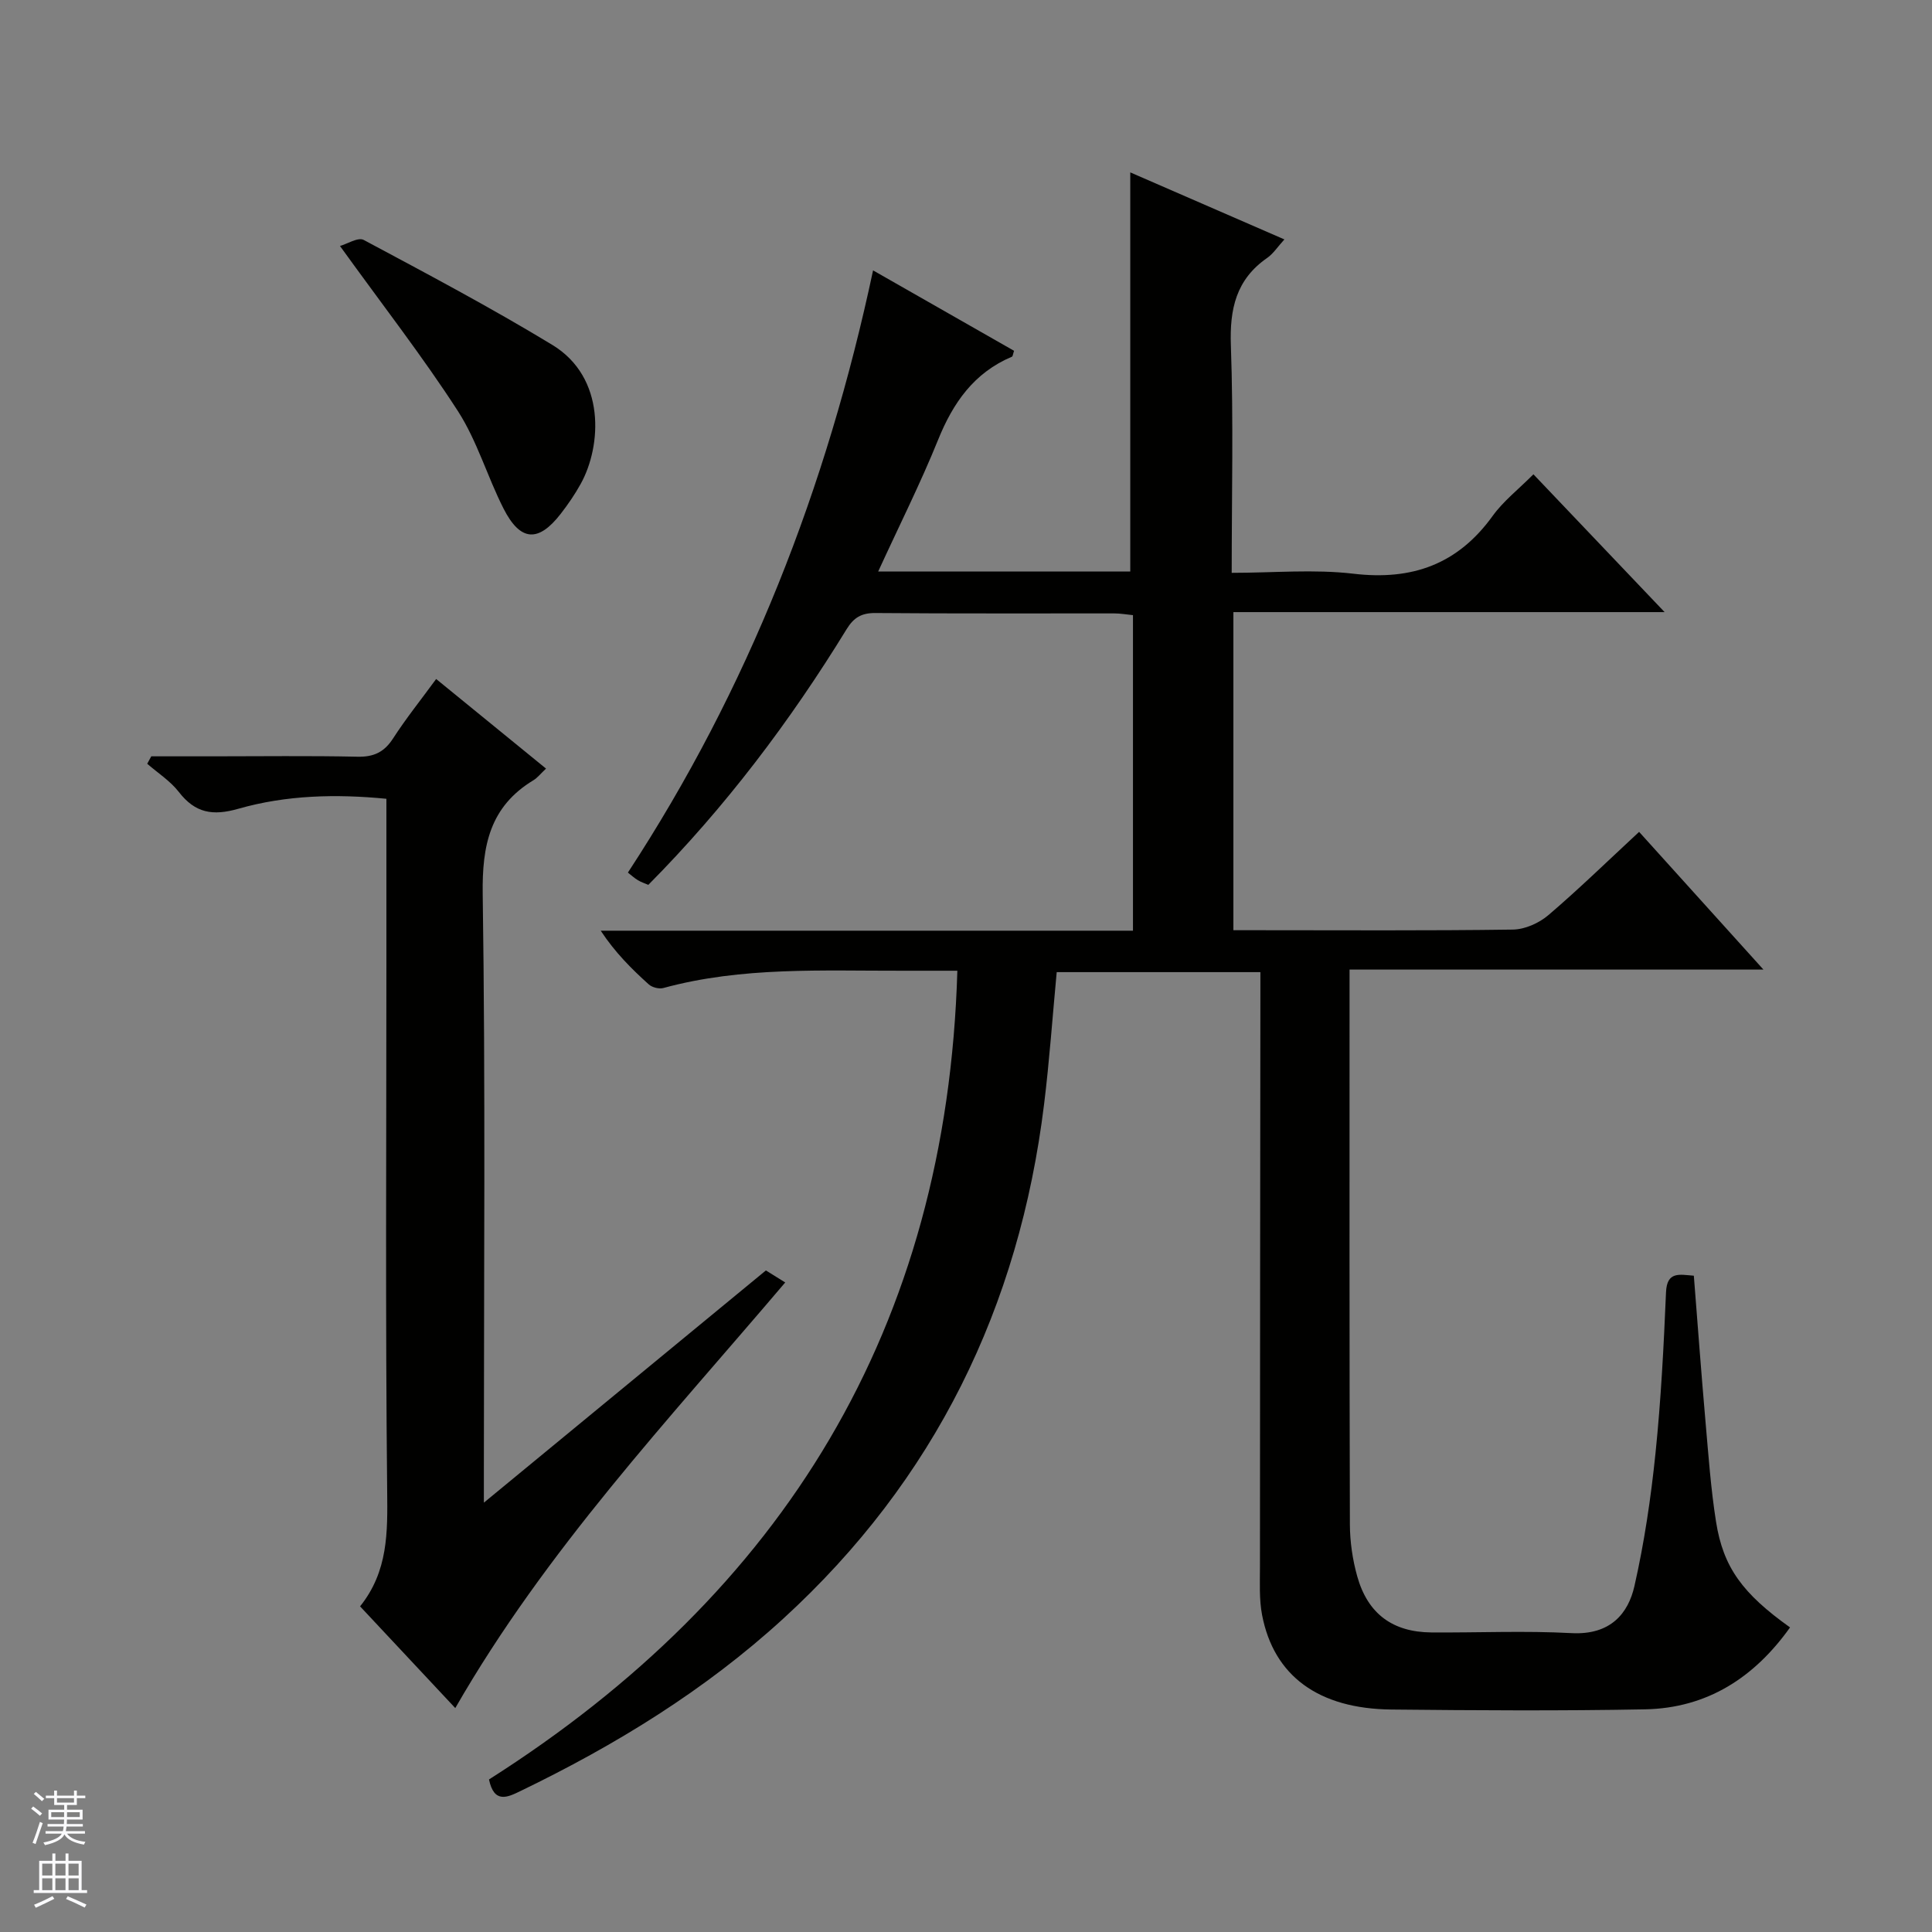 <svg enable-background="new 0 0 400 400" viewBox="0 0 400 400" xmlns="http://www.w3.org/2000/svg"><rect x="0" y="0" width="400" height="400" fill="#808080" stroke="none"/><g fill="#010100"><path d="m181.82 118.32h52.19c0-27.62 0-54.97 0-82.63 10.25 4.46 20.83 9.06 31.91 13.88-1.37 1.49-2.28 2.94-3.58 3.84-6.43 4.47-7.77 10.56-7.5 18.12.55 15.46.17 30.95.17 47.07 8.63 0 17.01-.78 25.19.18 12.18 1.44 21.63-1.95 28.85-11.98 2.21-3.06 5.32-5.48 8.43-8.6 8.92 9.38 17.68 18.58 27.16 28.53-30.26 0-59.59 0-89.28 0v65.86h4.88c17.66 0 35.33.12 52.99-.13 2.49-.04 5.41-1.34 7.34-2.99 6.31-5.38 12.26-11.19 18.79-17.24 8.45 9.36 16.75 18.55 25.74 28.51-28.94 0-56.96 0-85.69 0v5.87c0 36.33-.04 72.65.07 108.98.01 3.6.55 7.31 1.52 10.77 2.18 7.78 7.35 11.55 15.35 11.62 9.66.07 19.35-.38 28.99.14 8.13.44 11.77-4.11 13.05-9.73 2.05-9.03 3.41-18.27 4.36-27.49 1.14-11.07 1.71-22.22 2.18-33.34.19-4.4 2.76-3.67 5.76-3.44.79 10.03 1.53 20.09 2.41 30.14.61 6.95 1.1 13.94 2.19 20.82 1.5 9.46 5.51 14.86 15.32 21.86-7.39 10.38-17.16 16.71-30.02 16.96-17.49.33-34.99.22-52.49.04-15.13-.15-24.38-6.96-26.8-19.58-.62-3.23-.44-6.63-.44-9.96.01-39.82.05-79.65.09-119.47 0-1.13 0-2.25 0-3.66-14.35 0-28.25 0-42.17 0-.87 9.22-1.5 18.3-2.61 27.32-5.15 42.01-22.61 77.81-54.01 106.54-16.23 14.85-34.74 26.19-54.45 35.71-2.61 1.26-5.41 2.64-6.47-2.42 60.92-38.71 94.81-93.46 96.97-167.44-4.06 0-7.66-.01-11.26 0-16.62.04-33.31-.87-49.62 3.58-.89.24-2.33-.13-3.02-.76-3.55-3.2-6.95-6.58-9.94-11.11h110.2c0-22.16 0-43.58 0-65.33-1.33-.13-2.59-.36-3.86-.36-16.5-.02-32.99.06-49.49-.08-2.87-.02-4.47.95-5.94 3.35-11.7 19.07-25.1 36.84-41.05 52.93-.71-.31-1.48-.55-2.16-.96-.69-.41-1.3-.98-2.07-1.58 24.93-38.08 41.16-79.59 50.76-124.68 10.15 5.79 19.71 11.24 29.19 16.65-.24.7-.26 1.15-.44 1.22-7.85 3.32-12.19 9.53-15.3 17.24-3.66 9.04-8.05 17.76-12.39 27.23z"/><path d="m31.32 156.59h12.72c10 0 20-.14 29.99.08 3.38.07 5.53-.96 7.36-3.8 2.69-4.16 5.81-8.05 8.91-12.29 7.75 6.32 15.18 12.38 22.75 18.55-1.15 1.08-1.78 1.91-2.61 2.41-9 5.45-10.65 13.46-10.5 23.59.58 39.64.24 79.3.24 118.95v7.03c20-16.47 39.01-32.12 58.39-48.08 1.17.73 2.47 1.53 4 2.49-24.18 28.48-49.55 55.44-68.31 88.12-6.53-6.97-13.06-13.96-19.71-21.06 5.83-7.28 5.7-15.35 5.61-23.87-.38-36.14-.16-72.3-.16-108.45 0-11.49 0-22.98 0-34.88-10.44-1.02-20.72-.77-30.63 2.06-5.35 1.53-8.96.9-12.35-3.48-1.76-2.27-4.33-3.91-6.54-5.83.28-.51.56-1.03.84-1.54z"/><path d="m70.39 50.93c1.46-.41 3.75-1.88 4.92-1.25 13.13 7.02 26.31 14 39.03 21.72 11.13 6.75 10.23 20.95 5.89 28.78-1.2 2.17-2.62 4.24-4.14 6.2-4.62 5.96-8.35 5.75-11.82-1.05-3.38-6.64-5.48-14.04-9.48-20.24-7.27-11.25-15.54-21.87-24.4-34.16z"/></g><path d="m6.45 374.46.42-.45c.65.47 1.27.95 1.85 1.44l-.45.49c-.66-.56-1.26-1.06-1.83-1.48m.93 7.33-.63-.26c.55-1.36 1.05-2.8 1.52-4.33.19.1.38.19.59.27-.46 1.29-.95 2.73-1.48 4.32m-.38-10.38.44-.42c.43.34 1.01.82 1.74 1.44l-.49.49c-.53-.51-1.09-1.01-1.69-1.51m2.5.35h1.72v-1.04h.59v1.04h3.52v-1.04h.59v1.04h1.75v.53h-1.75v1.42h-2.03v.97h3.22v2.03h-3.24c0 .35-.01.66-.03.93h3.32v.53h-3.37c-.03.27-.08.58-.15.94h3.96v.53h-3.71c.67.92 1.93 1.48 3.79 1.68-.13.24-.23.44-.29.59-2.13-.38-3.48-1.08-4.04-2.12-.43.97-1.77 1.72-4.03 2.23-.09-.19-.2-.37-.33-.55 2.1-.42 3.37-1.03 3.81-1.83h-3.36v-.53h3.58c.08-.29.13-.61.16-.94h-3.33v-.53h3.39c.02-.27.04-.58.04-.93h-3.23v-2.03h3.25v-.97h-2.07v-1.42h-1.73zm1.12 3.44v1h2.65c.01-.3.02-.44.01-.4v-.25-.35zm1.19-2h3.52v-.91h-3.52zm4.71 2h-2.63v.59c0 .15-.01.28-.01.4h2.64z" fill="#fafafc"/><path d="m13.55 383.74h.63v1.52h2.72v6.07h1.13v.6h-11.05v-.6h1.13v-6.07h2.73v-1.52h.63v1.52h2.1v-1.52zm-2.68 8.83.38.56c-1.24.63-2.53 1.25-3.85 1.85-.1-.21-.21-.42-.34-.63 1.36-.55 2.63-1.15 3.81-1.78m-2.13-4.27h2.1v-2.45h-2.1zm0 3.04h2.1v-2.46h-2.1zm2.72-3.04h2.1v-2.45h-2.1zm0 3.04h2.1v-2.46h-2.1zm6.07 3.6c-1.41-.71-2.7-1.3-3.86-1.78l.35-.56c1.45.62 2.75 1.19 3.88 1.72zm-1.25-9.09h-2.1v2.45h2.1zm-2.09 5.49h2.1v-2.46h-2.1z" fill="#fafafc"/></svg>